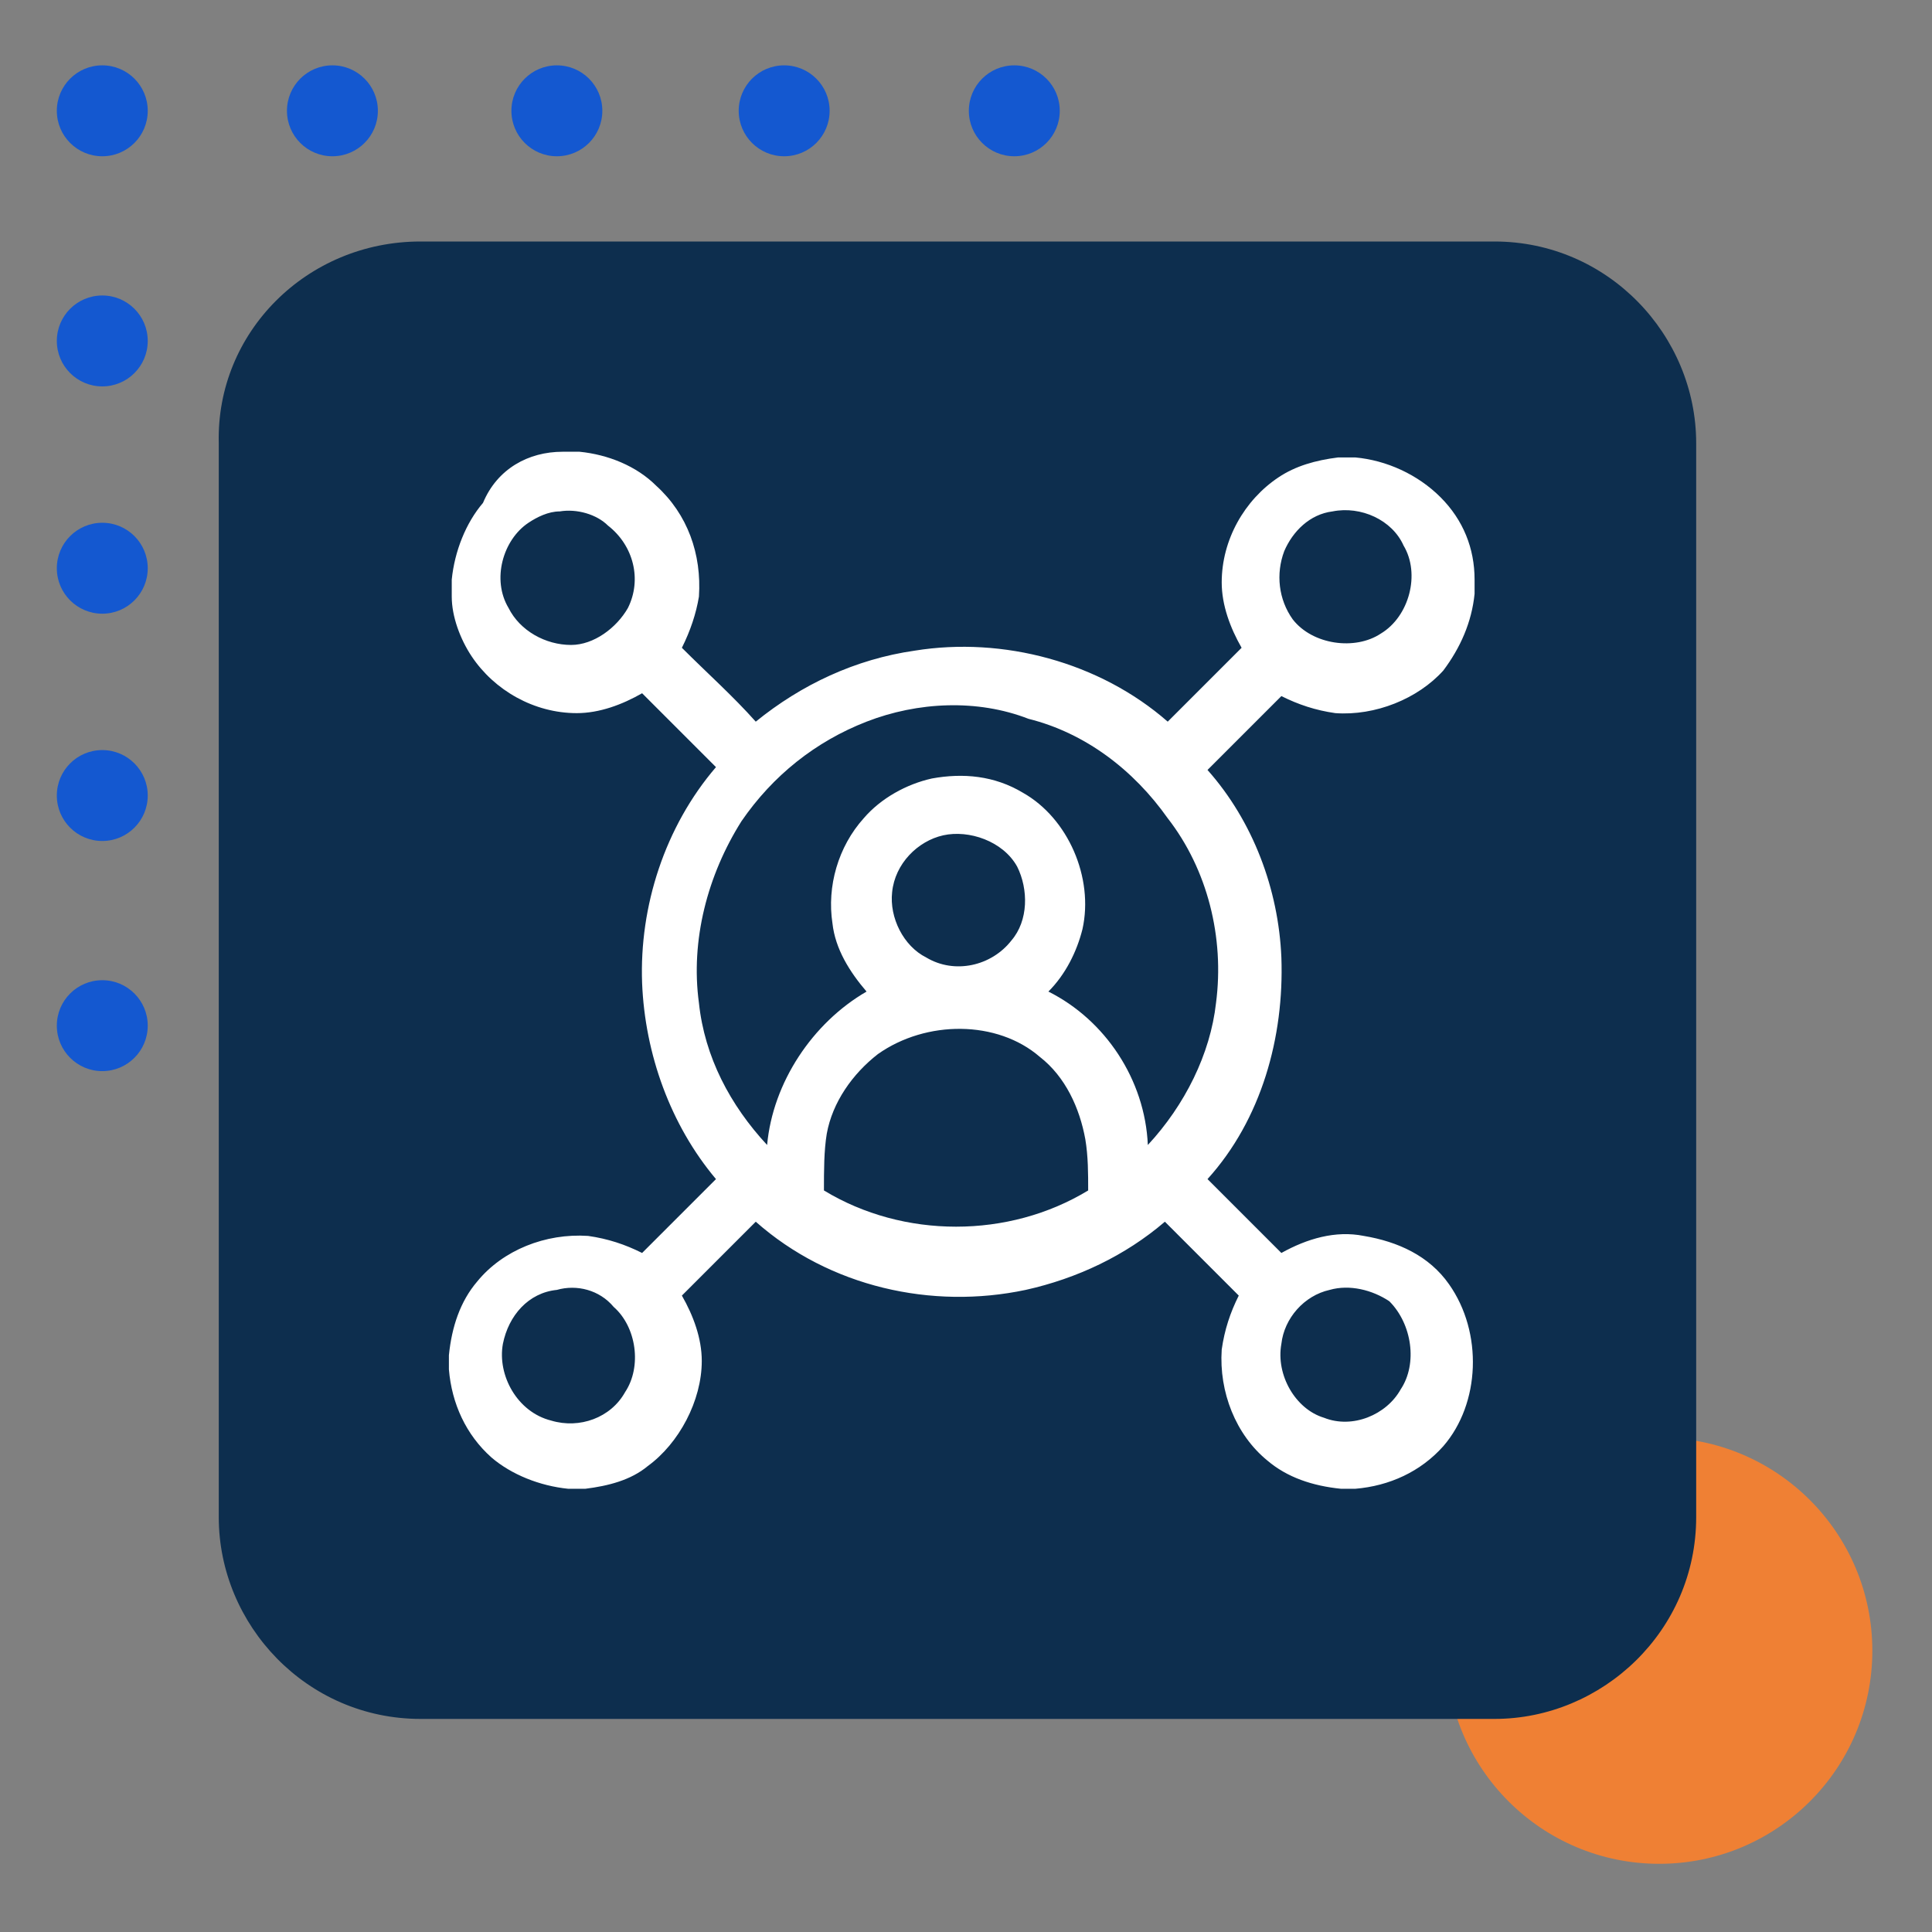 <svg xmlns="http://www.w3.org/2000/svg" xmlns:xlink="http://www.w3.org/1999/xlink" id="Layer_1" x="0px" y="0px" width="68px" height="68px" viewBox="0 0 68 68" style="enable-background:new 0 0 68 68;" xml:space="preserve"><rect x="0" y="0" width="68" height="68" fill="#808080" stroke="none"/> <circle style="fill:#EF8034;" cx="58.4" cy="58.1" r="7.5"></circle> <g> <g id="Repeat_Grid_6-2" transform="translate(1202 8314)"> <g transform="translate(-546 -6592)"> <circle id="Ellipse_20-76" style="fill:#1458D0;" cx="-652.4" cy="-1718.1" r="1.6"></circle> </g> <g transform="translate(-538 -6592)"> <circle id="Ellipse_20-77" style="fill:#1458D0;" cx="-652.3" cy="-1718.1" r="1.6"></circle> </g> <g transform="translate(-530 -6592)"> <circle id="Ellipse_20-78" style="fill:#1458D0;" cx="-652.4" cy="-1718.1" r="1.6"></circle> </g> <g transform="translate(-522 -6592)"> <circle id="Ellipse_20-79" style="fill:#1458D0;" cx="-652.4" cy="-1718.1" r="1.6"></circle> </g> <g transform="translate(-514 -6592)"> <circle id="Ellipse_20-80" style="fill:#1458D0;" cx="-652.3" cy="-1718.1" r="1.6"></circle> </g> <g transform="translate(-546 -6584)"> <circle id="Ellipse_20-81" style="fill:#1458D0;" cx="-652.4" cy="-1718" r="1.6"></circle> </g> <g transform="translate(-538 -6584)"> <circle id="Ellipse_20-82" style="fill:#1458D0;" cx="-652.3" cy="-1718" r="1.6"></circle> </g> <g transform="translate(-530 -6584)"> <circle id="Ellipse_20-83" style="fill:#1458D0;" cx="-652.4" cy="-1718" r="1.6"></circle> </g> <g transform="translate(-522 -6584)"> <circle id="Ellipse_20-84" style="fill:#1458D0;" cx="-652.4" cy="-1718" r="1.6"></circle> </g> <g transform="translate(-514 -6584)"> <circle id="Ellipse_20-85" style="fill:#1458D0;" cx="-652.3" cy="-1718" r="1.6"></circle> </g> <g transform="translate(-546 -6576)"> <circle id="Ellipse_20-86" style="fill:#1458D0;" cx="-652.4" cy="-1718" r="1.6"></circle> </g> <g transform="translate(-538 -6576)"> <circle id="Ellipse_20-87" style="fill:#1458D0;" cx="-652.3" cy="-1718" r="1.6"></circle> </g> <g transform="translate(-530 -6576)"> <circle id="Ellipse_20-88" style="fill:#1458D0;" cx="-652.4" cy="-1718" r="1.6"></circle> </g> <g transform="translate(-522 -6576)"> <circle id="Ellipse_20-89" style="fill:#1458D0;" cx="-652.4" cy="-1718" r="1.6"></circle> </g> <g transform="translate(-514 -6576)"> <circle id="Ellipse_20-90" style="fill:#1458D0;" cx="-652.3" cy="-1718" r="1.6"></circle> </g> <g transform="translate(-546 -6568)"> <circle id="Ellipse_20-91" style="fill:#1458D0;" cx="-652.4" cy="-1718" r="1.6"></circle> </g> <g transform="translate(-538 -6568)"> <circle id="Ellipse_20-92" style="fill:#1458D0;" cx="-652.3" cy="-1718" r="1.6"></circle> </g> <g transform="translate(-530 -6568)"> <circle id="Ellipse_20-93" style="fill:#1458D0;" cx="-652.4" cy="-1718" r="1.6"></circle> </g> <g transform="translate(-522 -6568)"> <circle id="Ellipse_20-94" style="fill:#1458D0;" cx="-652.4" cy="-1718" r="1.6"></circle> </g> <g transform="translate(-514 -6568)"> <circle id="Ellipse_20-95" style="fill:#1458D0;" cx="-652.3" cy="-1718" r="1.6"></circle> </g> <g transform="translate(-546 -6560)"> <circle id="Ellipse_20-96" style="fill:#1458D0;" cx="-652.4" cy="-1717.9" r="1.6"></circle> </g> <g transform="translate(-538 -6560)"> <circle id="Ellipse_20-97" style="fill:#1458D0;" cx="-652.3" cy="-1717.9" r="1.6"></circle> </g> <g transform="translate(-530 -6560)"> <circle id="Ellipse_20-98" style="fill:#1458D0;" cx="-652.4" cy="-1717.9" r="1.6"></circle> </g> <g transform="translate(-522 -6560)"> <circle id="Ellipse_20-99" style="fill:#1458D0;" cx="-652.4" cy="-1717.9" r="1.6"></circle> </g> <g transform="translate(-514 -6560)"> <circle id="Ellipse_20-100" style="fill:#1458D0;" cx="-652.3" cy="-1717.9" r="1.6"></circle> </g> </g> </g> <path id="Rectangle_1533" style="fill:#0D2E4E;" d="M14.8,8.5h37.8c4,0,7.1,3.3,7.1,7.1v37.8c0,4-3.3,7.1-7.1,7.1H14.8 c-4,0-7.1-3.3-7.1-7.1V15.6C7.6,11.7,10.8,8.5,14.8,8.5z"></path> <g> <g> <path style="fill:#FFFFFF;" d="M19.8,15.9h0.6c1,0.1,2,0.5,2.7,1.2c1.1,1,1.6,2.4,1.5,3.9c-0.1,0.6-0.3,1.2-0.6,1.8 c0.9,0.9,1.8,1.7,2.6,2.6c1.6-1.3,3.5-2.2,5.6-2.5c3.1-0.5,6.5,0.4,8.9,2.5c0.9-0.9,1.8-1.8,2.6-2.6c-0.4-0.7-0.7-1.5-0.7-2.3 c0-1.5,0.8-2.9,2-3.7c0.6-0.4,1.3-0.6,2.1-0.7h0.6c1.1,0.1,2.2,0.6,3,1.4c0.8,0.8,1.2,1.8,1.2,2.9v0.5c-0.1,1-0.5,1.9-1.1,2.7 c-0.9,1-2.4,1.6-3.8,1.5c-0.7-0.1-1.3-0.3-1.9-0.6c-0.9,0.9-1.8,1.8-2.6,2.6c1.6,1.8,2.5,4.2,2.6,6.6c0.1,2.8-0.7,5.7-2.6,7.8 c0.9,0.9,1.8,1.8,2.6,2.6c0.9-0.5,1.9-0.8,2.9-0.6c1.2,0.2,2.3,0.7,3,1.7c1.2,1.7,1.1,4.2-0.2,5.7c-0.8,0.9-1.9,1.4-3.1,1.5h-0.5 c-1-0.1-1.9-0.4-2.6-1c-1.1-0.9-1.7-2.4-1.6-3.9c0.1-0.7,0.3-1.3,0.6-1.9c-0.9-0.9-1.8-1.8-2.6-2.6c-1.4,1.2-3.1,2-4.9,2.4 c-3.3,0.7-6.9-0.1-9.5-2.4c-0.9,0.9-1.8,1.8-2.6,2.6c0.4,0.7,0.7,1.5,0.7,2.3c0,1.4-0.8,2.9-1.9,3.7c-0.6,0.5-1.4,0.7-2.2,0.8 h-0.6c-1-0.1-2-0.5-2.7-1.1c-0.9-0.8-1.4-1.9-1.5-3.1v-0.5c0.1-1,0.4-1.9,1-2.6c0.9-1.1,2.4-1.7,3.9-1.6c0.7,0.1,1.3,0.3,1.9,0.6 c0.9-0.9,1.8-1.8,2.6-2.6c-1.6-1.9-2.5-4.4-2.6-6.9c-0.1-2.7,0.8-5.5,2.6-7.6c-0.9-0.9-1.8-1.8-2.6-2.6c-0.7,0.4-1.5,0.7-2.3,0.7 c-1.5,0-2.9-0.8-3.7-2c-0.4-0.6-0.7-1.4-0.7-2.1v-0.6c0.1-1,0.5-2,1.1-2.7C17.5,16.5,18.6,15.9,19.8,15.9z M19.7,18 c-0.4,0-0.8,0.2-1.1,0.4c-0.9,0.6-1.3,2-0.7,3c0.4,0.8,1.3,1.3,2.2,1.3c0.8,0,1.6-0.6,2-1.3c0.5-1,0.2-2.2-0.7-2.9 C21,18.1,20.3,17.9,19.7,18z M46.9,18c-0.8,0.1-1.4,0.7-1.7,1.4c-0.3,0.8-0.2,1.7,0.3,2.4c0.7,0.9,2.2,1.1,3.1,0.5 c1-0.6,1.4-2.1,0.8-3.1C49,18.3,47.9,17.8,46.9,18z M30.5,25.4c-1.8,0.7-3.3,1.9-4.4,3.5c-1.2,1.9-1.8,4.2-1.5,6.4 c0.2,1.9,1.1,3.6,2.4,5c0.2-2.2,1.6-4.3,3.5-5.4c-0.6-0.7-1.1-1.5-1.2-2.4c-0.2-1.3,0.2-2.7,1.1-3.7c0.6-0.7,1.5-1.2,2.4-1.4 c1.1-0.2,2.2-0.1,3.2,0.5c1.6,0.9,2.5,3,2.1,4.8c-0.2,0.8-0.6,1.6-1.2,2.2c2,1,3.4,3.1,3.5,5.4c1.3-1.4,2.2-3.2,2.4-5 c0.3-2.3-0.3-4.7-1.7-6.5c-1.2-1.7-2.9-3-4.9-3.5C34.4,24.6,32.3,24.7,30.5,25.4z M33.2,29.4c-0.9,0.2-1.7,1-1.8,2 c-0.1,0.9,0.4,1.9,1.2,2.3c1,0.6,2.3,0.3,3-0.6c0.6-0.7,0.6-1.8,0.2-2.6C35.3,29.6,34.1,29.2,33.2,29.4z M30.9,37.1 c-0.9,0.7-1.6,1.7-1.8,2.8c-0.1,0.6-0.1,1.3-0.1,2c2.8,1.7,6.5,1.7,9.3,0c0-0.6,0-1.2-0.1-1.8c-0.2-1.1-0.7-2.2-1.6-2.9 C35.1,35.9,32.6,35.9,30.9,37.1z M19.6,45.4c-1,0.1-1.7,0.9-1.9,1.9c-0.2,1.1,0.5,2.4,1.7,2.7c1,0.3,2.1-0.1,2.6-1 c0.6-0.9,0.4-2.3-0.4-3C21.1,45.4,20.3,45.2,19.6,45.4z M46.8,45.4c-0.9,0.2-1.6,1-1.7,1.9c-0.2,1.1,0.5,2.3,1.5,2.6 c1,0.4,2.2-0.1,2.7-1c0.6-0.9,0.4-2.3-0.4-3.1C48.3,45.4,47.5,45.2,46.8,45.4z"></path> </g> </g> </svg>